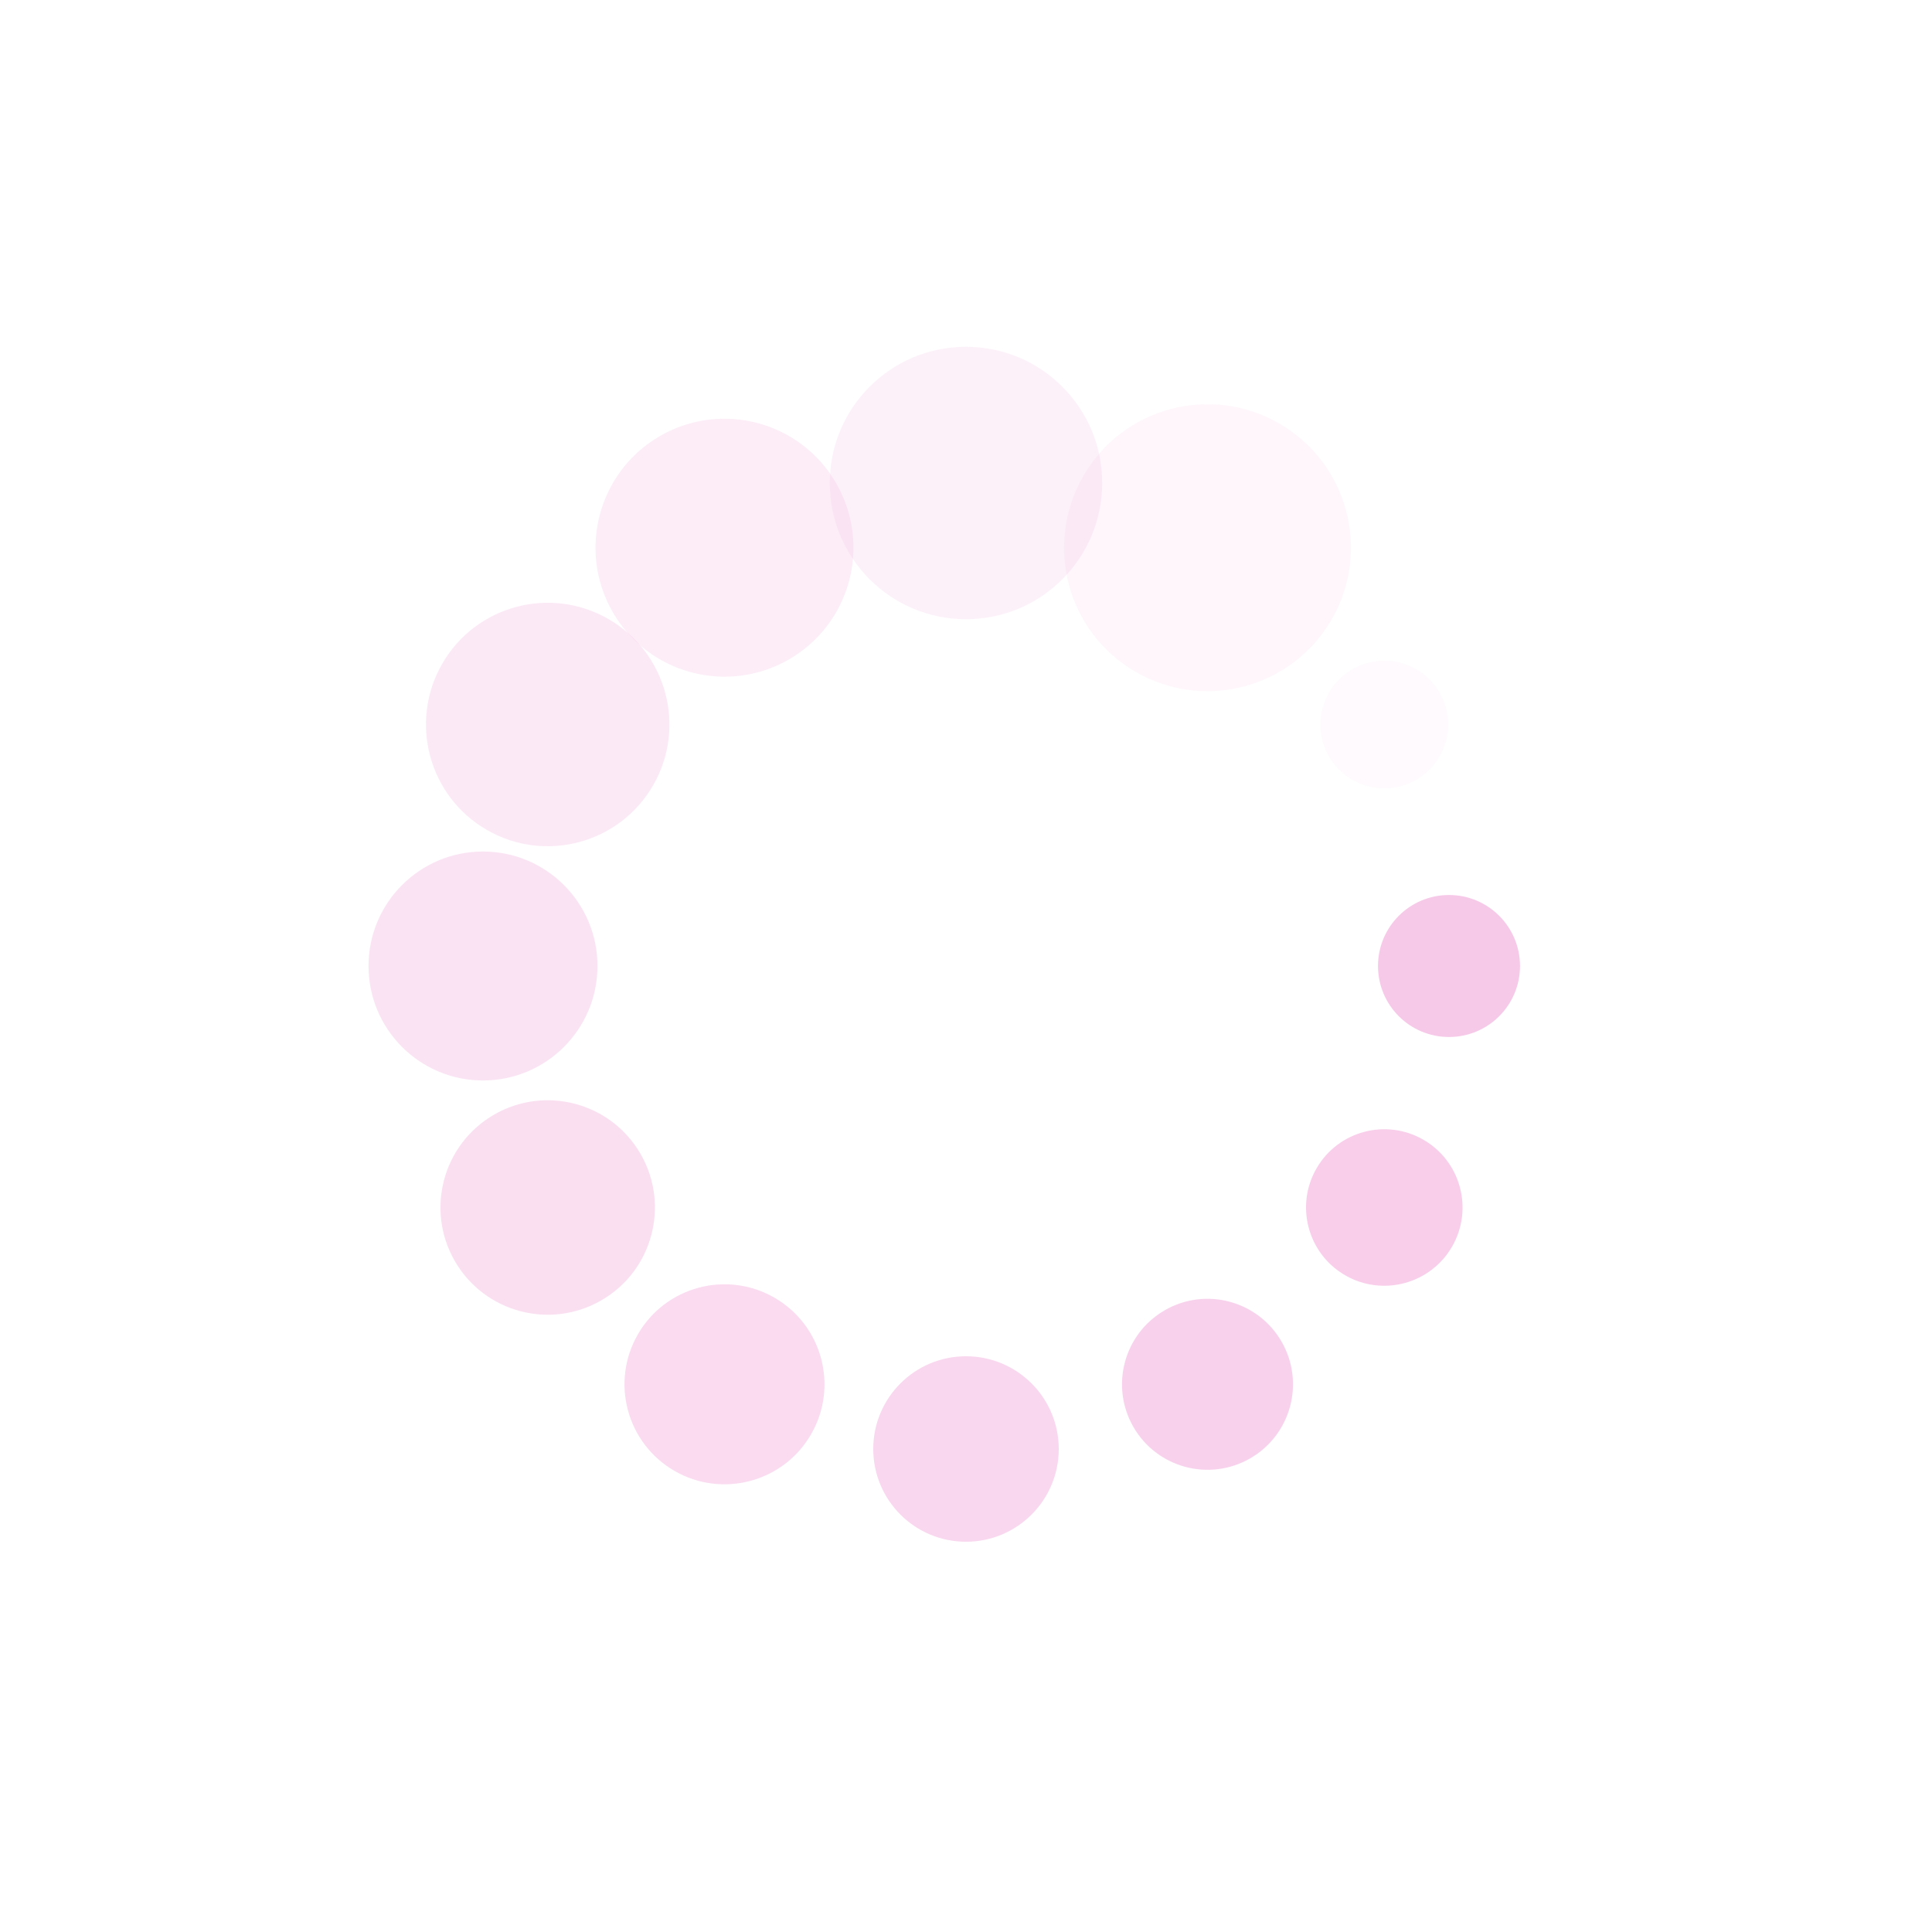 <svg class="lds-spin" width="200px"  height="200px"  xmlns="http://www.w3.org/2000/svg" xmlns:xlink="http://www.w3.org/1999/xlink" viewBox="0 0 100 100" preserveAspectRatio="xMidYMid" style="background: none;"><g transform="translate(75,50)">
<g transform="rotate(0)">
<circle cx="0" cy="0" r="3" fill="#f7c9e8" fill-opacity="1" transform="scale(1.225 1.225)">
  <animateTransform attributeName="transform" type="scale" begin="-0.458s" values="2.5 2.5;1 1" keyTimes="0;1" dur="0.5s" repeatCount="indefinite"></animateTransform>
  <animate attributeName="fill-opacity" keyTimes="0;1" dur="0.5s" repeatCount="indefinite" values="1;0" begin="-0.458s"></animate>
</circle>
</g>
</g><g transform="translate(71.651,62.5)">
<g transform="rotate(30)">
<circle cx="0" cy="0" r="3" fill="#f7c9e8" fill-opacity="0.917" transform="scale(1.35 1.35)">
  <animateTransform attributeName="transform" type="scale" begin="-0.417s" values="2.5 2.5;1 1" keyTimes="0;1" dur="0.5s" repeatCount="indefinite"></animateTransform>
  <animate attributeName="fill-opacity" keyTimes="0;1" dur="0.5s" repeatCount="indefinite" values="1;0" begin="-0.417s"></animate>
</circle>
</g>
</g><g transform="translate(62.5,71.651)">
<g transform="rotate(60)">
<circle cx="0" cy="0" r="3" fill="#f7c9e8" fill-opacity="0.833" transform="scale(1.475 1.475)">
  <animateTransform attributeName="transform" type="scale" begin="-0.375s" values="2.5 2.5;1 1" keyTimes="0;1" dur="0.5s" repeatCount="indefinite"></animateTransform>
  <animate attributeName="fill-opacity" keyTimes="0;1" dur="0.5s" repeatCount="indefinite" values="1;0" begin="-0.375s"></animate>
</circle>
</g>
</g><g transform="translate(50,75)">
<g transform="rotate(90)">
<circle cx="0" cy="0" r="3" fill="#f7c9e8" fill-opacity="0.75" transform="scale(1.6 1.6)">
  <animateTransform attributeName="transform" type="scale" begin="-0.333s" values="2.5 2.5;1 1" keyTimes="0;1" dur="0.5s" repeatCount="indefinite"></animateTransform>
  <animate attributeName="fill-opacity" keyTimes="0;1" dur="0.5s" repeatCount="indefinite" values="1;0" begin="-0.333s"></animate>
</circle>
</g>
</g><g transform="translate(37.5,71.651)">
<g transform="rotate(120)">
<circle cx="0" cy="0" r="3" fill="#f7c9e8" fill-opacity="0.667" transform="scale(1.725 1.725)">
  <animateTransform attributeName="transform" type="scale" begin="-0.292s" values="2.5 2.5;1 1" keyTimes="0;1" dur="0.5s" repeatCount="indefinite"></animateTransform>
  <animate attributeName="fill-opacity" keyTimes="0;1" dur="0.5s" repeatCount="indefinite" values="1;0" begin="-0.292s"></animate>
</circle>
</g>
</g><g transform="translate(28.349,62.5)">
<g transform="rotate(150)">
<circle cx="0" cy="0" r="3" fill="#f7c9e8" fill-opacity="0.583" transform="scale(1.85 1.85)">
  <animateTransform attributeName="transform" type="scale" begin="-0.25s" values="2.5 2.5;1 1" keyTimes="0;1" dur="0.5s" repeatCount="indefinite"></animateTransform>
  <animate attributeName="fill-opacity" keyTimes="0;1" dur="0.5s" repeatCount="indefinite" values="1;0" begin="-0.25s"></animate>
</circle>
</g>
</g><g transform="translate(25,50)">
<g transform="rotate(180)">
<circle cx="0" cy="0" r="3" fill="#f7c9e8" fill-opacity="0.5" transform="scale(1.975 1.975)">
  <animateTransform attributeName="transform" type="scale" begin="-0.208s" values="2.5 2.5;1 1" keyTimes="0;1" dur="0.5s" repeatCount="indefinite"></animateTransform>
  <animate attributeName="fill-opacity" keyTimes="0;1" dur="0.5s" repeatCount="indefinite" values="1;0" begin="-0.208s"></animate>
</circle>
</g>
</g><g transform="translate(28.349,37.5)">
<g transform="rotate(210)">
<circle cx="0" cy="0" r="3" fill="#f7c9e8" fill-opacity="0.417" transform="scale(2.1 2.1)">
  <animateTransform attributeName="transform" type="scale" begin="-0.167s" values="2.5 2.5;1 1" keyTimes="0;1" dur="0.5s" repeatCount="indefinite"></animateTransform>
  <animate attributeName="fill-opacity" keyTimes="0;1" dur="0.5s" repeatCount="indefinite" values="1;0" begin="-0.167s"></animate>
</circle>
</g>
</g><g transform="translate(37.5,28.349)">
<g transform="rotate(240)">
<circle cx="0" cy="0" r="3" fill="#f7c9e8" fill-opacity="0.333" transform="scale(2.225 2.225)">
  <animateTransform attributeName="transform" type="scale" begin="-0.125s" values="2.5 2.5;1 1" keyTimes="0;1" dur="0.5s" repeatCount="indefinite"></animateTransform>
  <animate attributeName="fill-opacity" keyTimes="0;1" dur="0.5s" repeatCount="indefinite" values="1;0" begin="-0.125s"></animate>
</circle>
</g>
</g><g transform="translate(50,25)">
<g transform="rotate(270)">
<circle cx="0" cy="0" r="3" fill="#f7c9e8" fill-opacity="0.25" transform="scale(2.35 2.35)">
  <animateTransform attributeName="transform" type="scale" begin="-0.083s" values="2.5 2.5;1 1" keyTimes="0;1" dur="0.5s" repeatCount="indefinite"></animateTransform>
  <animate attributeName="fill-opacity" keyTimes="0;1" dur="0.5s" repeatCount="indefinite" values="1;0" begin="-0.083s"></animate>
</circle>
</g>
</g><g transform="translate(62.5,28.349)">
<g transform="rotate(300)">
<circle cx="0" cy="0" r="3" fill="#f7c9e8" fill-opacity="0.167" transform="scale(2.475 2.475)">
  <animateTransform attributeName="transform" type="scale" begin="-0.042s" values="2.5 2.5;1 1" keyTimes="0;1" dur="0.5s" repeatCount="indefinite"></animateTransform>
  <animate attributeName="fill-opacity" keyTimes="0;1" dur="0.5s" repeatCount="indefinite" values="1;0" begin="-0.042s"></animate>
</circle>
</g>
</g><g transform="translate(71.651,37.5)">
<g transform="rotate(330)">
<circle cx="0" cy="0" r="3" fill="#f7c9e8" fill-opacity="0.083" transform="scale(1.1 1.1)">
  <animateTransform attributeName="transform" type="scale" begin="0s" values="2.5 2.5;1 1" keyTimes="0;1" dur="0.5s" repeatCount="indefinite"></animateTransform>
  <animate attributeName="fill-opacity" keyTimes="0;1" dur="0.5s" repeatCount="indefinite" values="1;0" begin="0s"></animate>
</circle>
</g>
</g></svg>